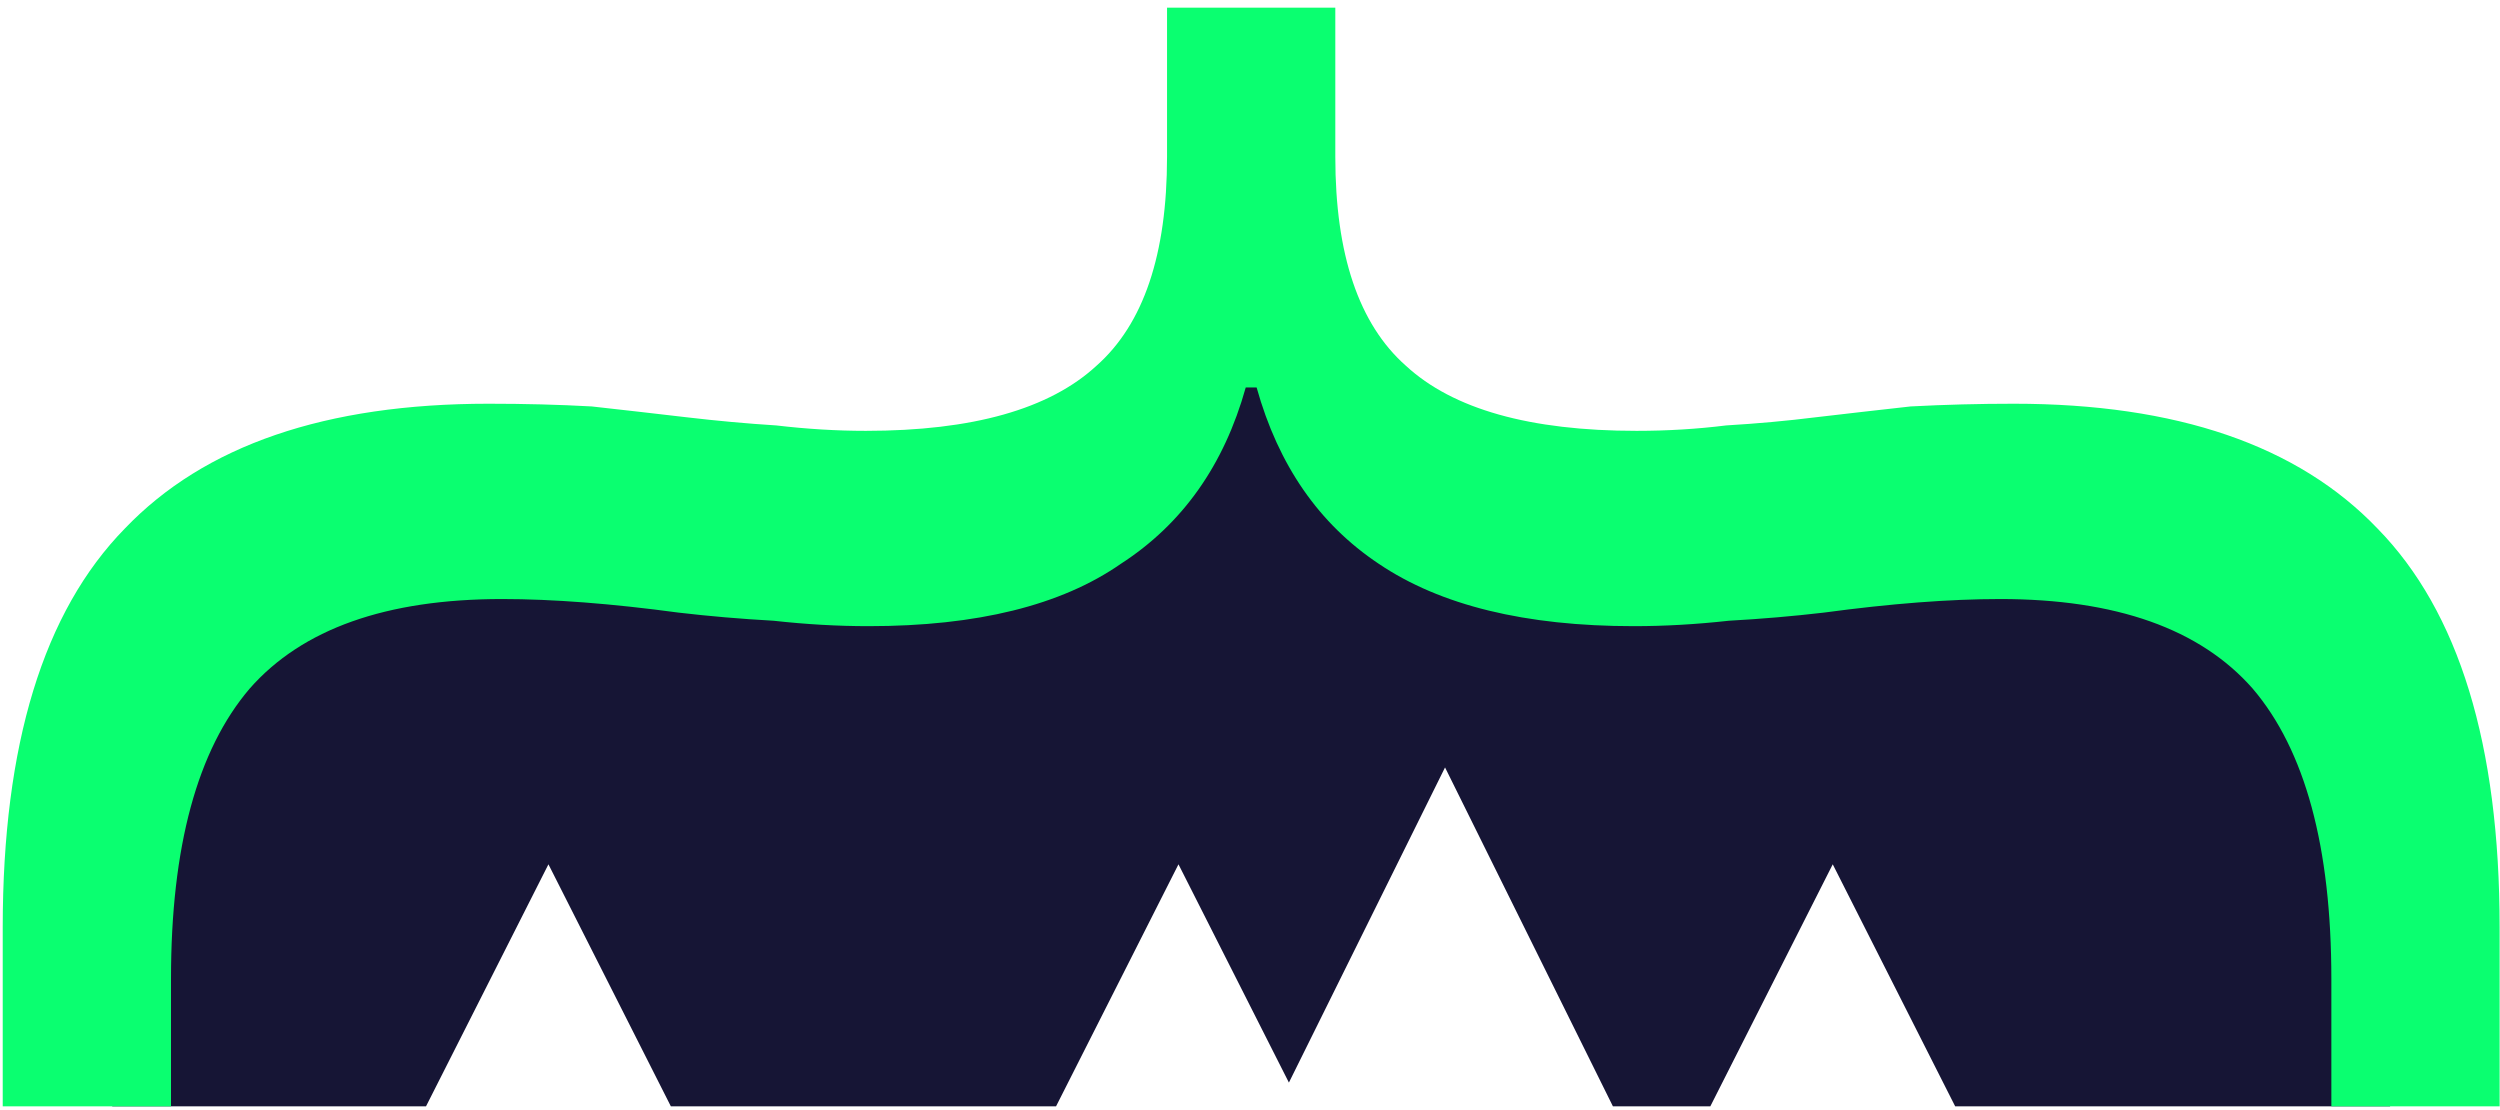 <svg width="277" height="123" viewBox="0 0 277 123" fill="none" xmlns="http://www.w3.org/2000/svg">
<path fill-rule="evenodd" clip-rule="evenodd" d="M143.221 39.631H134.447L122.521 53.615L26.859 60.877L12.438 72.186V122.581H47.203L60.767 95.765L74.331 122.581H117.011L130.575 95.765L142.811 119.951L160.11 85.031L178.711 122.581H189.504L203.068 95.765L216.633 122.581H264.822V76.005L249.051 59.911L155.199 54.155L143.221 39.631Z" fill="#161535"/>
<path d="M0.302 102.743C0.302 82.505 4.813 67.777 13.835 58.559C22.654 49.34 36.087 44.733 54.13 44.733C58.139 44.733 61.949 44.832 65.557 45.033C69.166 45.433 72.675 45.836 76.082 46.235C79.489 46.635 82.797 46.936 86.005 47.137C89.413 47.537 92.721 47.738 95.929 47.738C107.756 47.738 116.278 45.334 121.49 40.525C126.701 35.917 129.308 28.201 129.308 17.381V0.849H147.952V17.381C147.952 28.201 150.559 35.917 155.771 40.525C160.982 45.334 169.504 47.738 181.331 47.738C184.738 47.738 188.046 47.537 191.255 47.137C194.662 46.936 197.97 46.635 201.178 46.235C204.585 45.836 208.095 45.433 211.703 45.033C215.513 44.832 219.32 44.733 223.13 44.733C241.173 44.733 254.606 49.34 263.426 58.559C272.447 67.777 276.958 82.505 276.958 102.743V122.581H258.314V108.454C258.314 93.825 255.406 83.106 249.593 76.293C243.78 69.68 234.458 66.374 221.627 66.374C216.013 66.374 209.499 66.876 202.08 67.877C198.673 68.276 195.164 68.577 191.556 68.778C187.947 69.178 184.438 69.379 181.031 69.379C169.002 69.379 159.581 67.074 152.764 62.466C146.148 58.057 141.637 51.546 139.232 42.929H138.029C135.623 51.546 131.013 58.057 124.196 62.466C117.58 67.074 108.258 69.379 96.23 69.379C92.823 69.379 89.313 69.178 85.705 68.778C82.096 68.577 78.587 68.276 75.18 67.877C67.761 66.876 61.248 66.374 55.633 66.374C42.802 66.374 33.48 69.68 27.667 76.293C21.854 83.106 18.947 93.825 18.947 108.454V122.581H0.302V102.743Z" fill="#0AFF70"/>
</svg>
